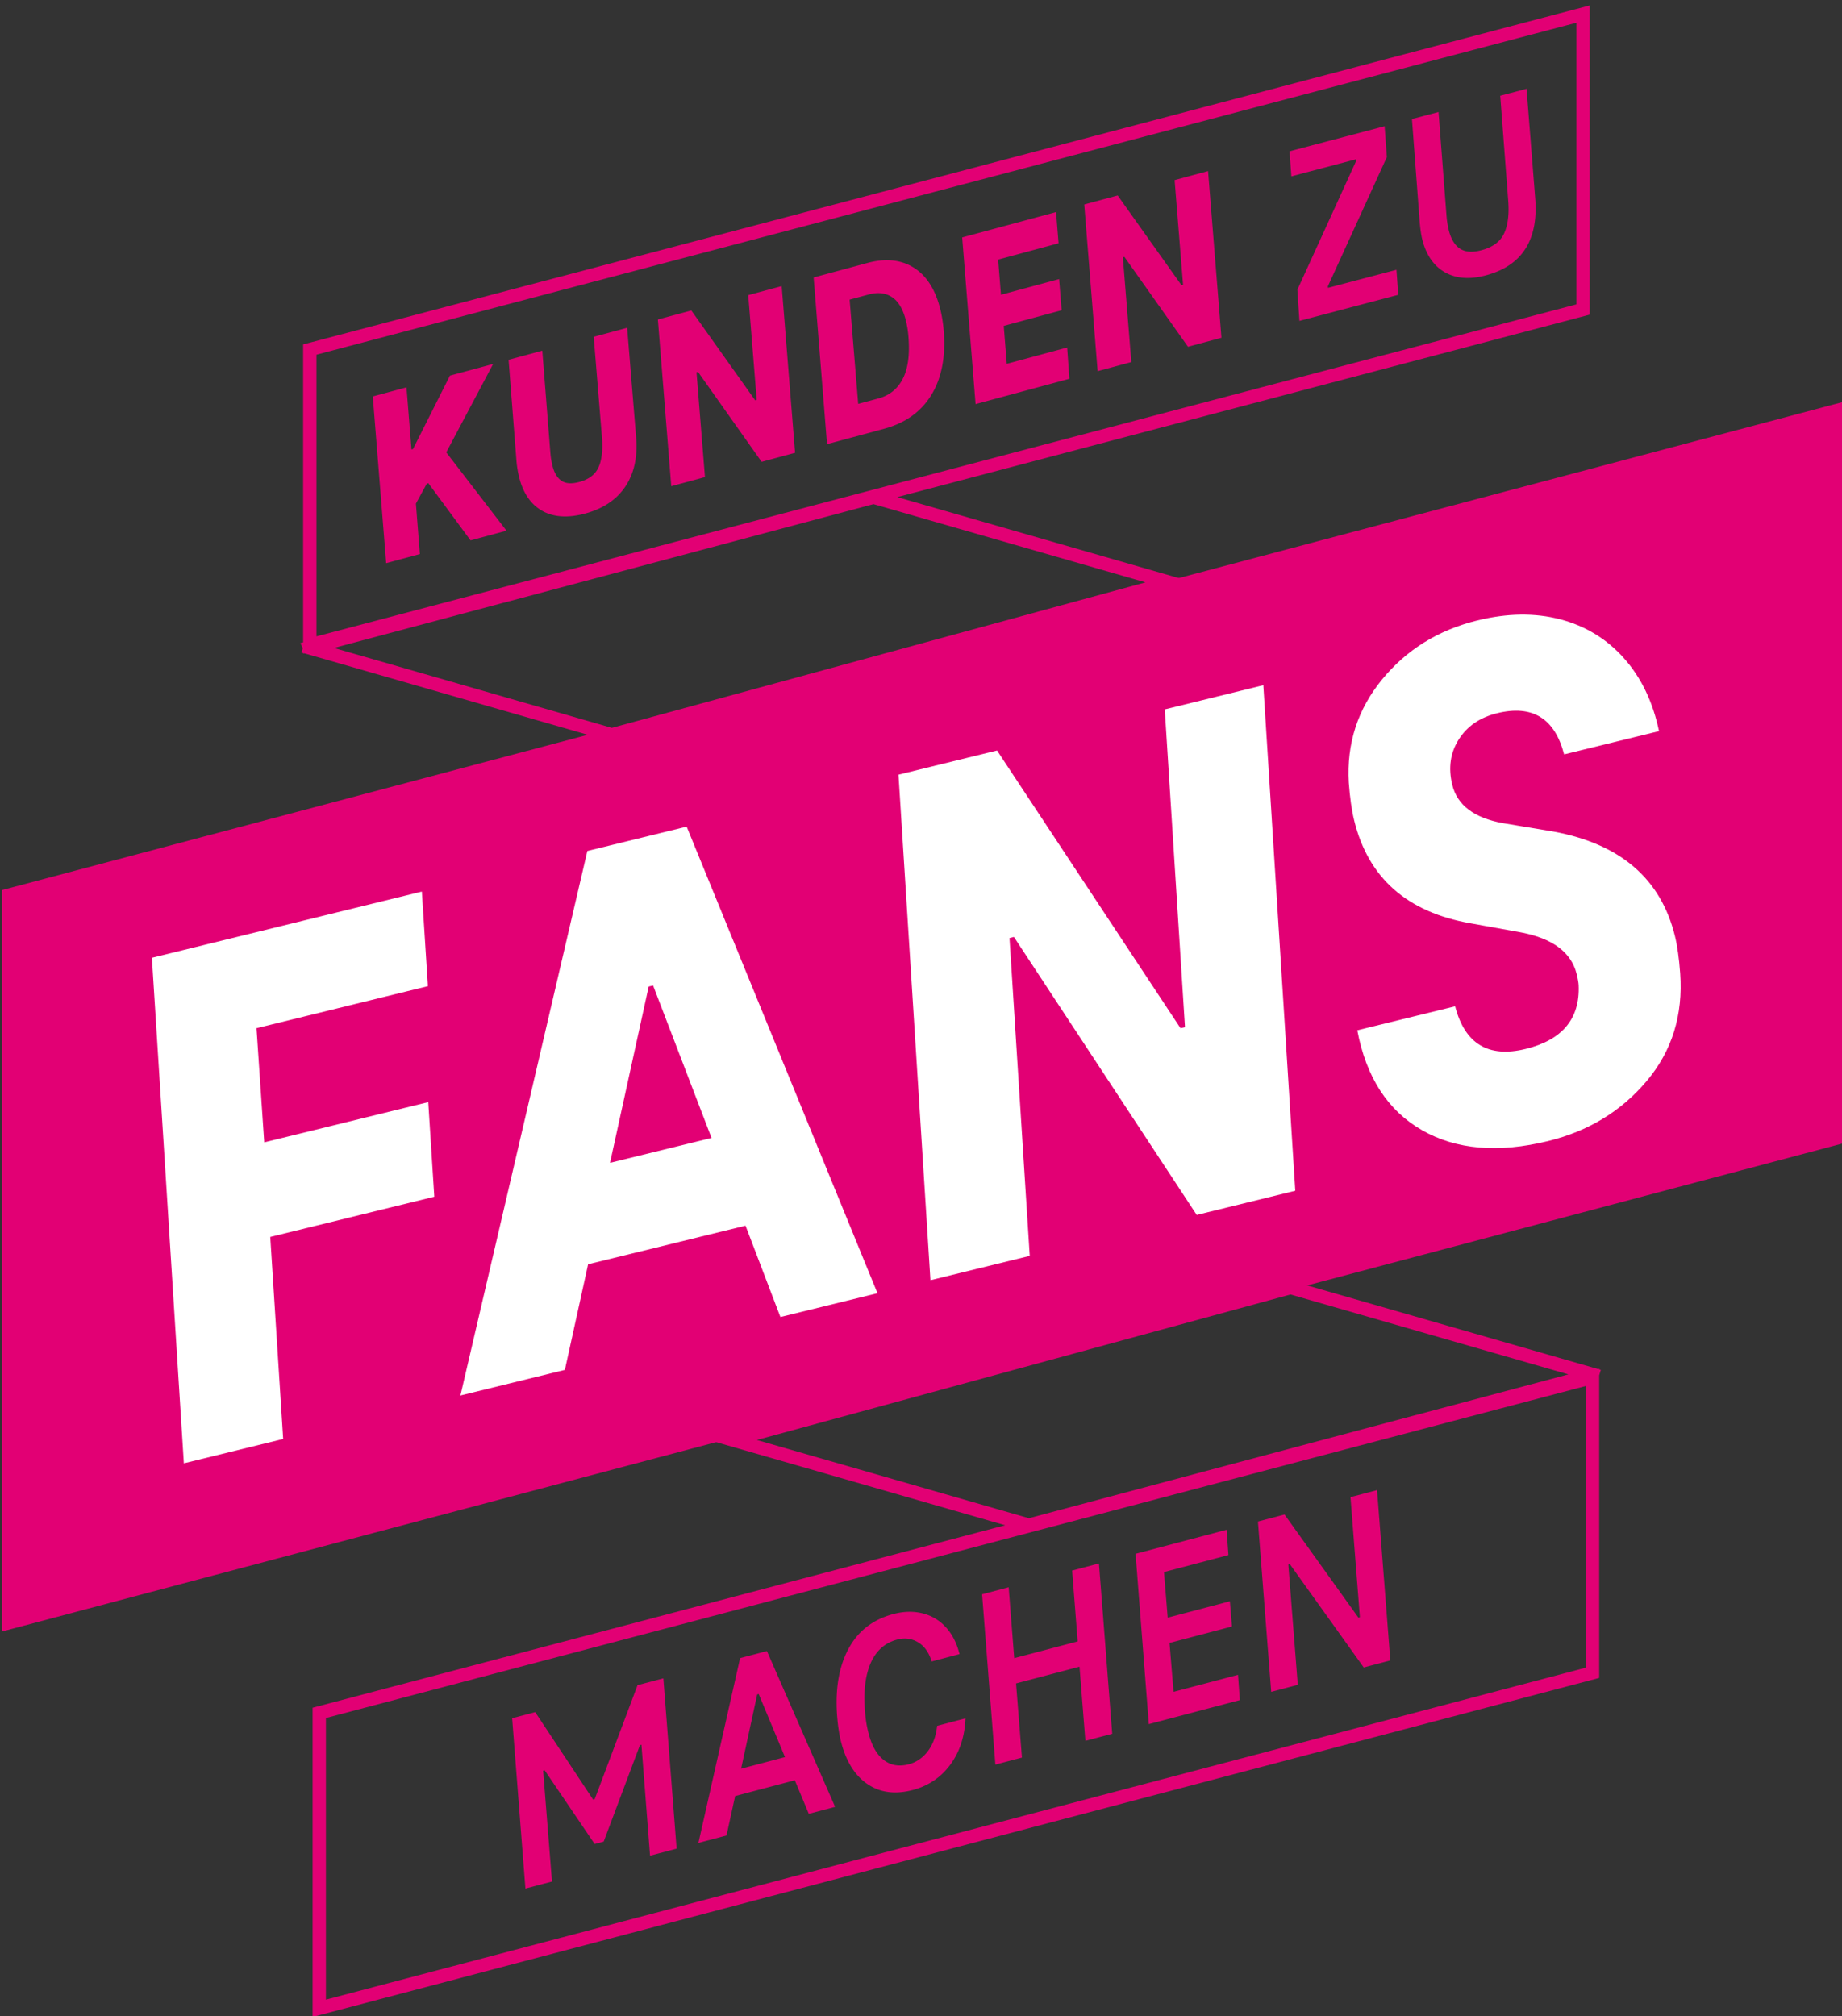 <svg data-name="grafiken" xmlns="http://www.w3.org/2000/svg" width="275" height="301" viewBox="0 0 275 301"><rect x="0" y="0" width="275" height="301" fill="#333333" stroke="none"/><path fill="#e20074" d="M275.283 59.972L.312 132.874v110.68l274.971-72.901V59.972z"/><path d="M46.67 301.101V254.94l103.388-27.242-44.435-12.777 87.059-23.736.268.077 45.615 13.116.184-.049v.101l.242.07-.242.828v45.162L46.671 301.1zm1.989-44.629v42.048l188.101-49.562V206.91L48.659 256.472zm64.338-41.501l40.607 11.677 80.545-21.47-41.481-11.929-79.671 21.722zM91.327 110.724l-.268-.077-45.614-13.116-.186.05v-.103l-.244-.07.194-.654-.372-.743.421-.112v-44.48L237.337.81v46.161L133.949 74.213l44.435 12.776-87.058 23.736zM49.858 96.731L91.34 108.66l79.67-21.722-40.607-11.676-80.545 21.469zm-2.611-43.779V95l188.102-49.562V3.391L47.247 52.952z" fill="#e20074"/><path d="M63.882 147.221l-25.586 6.275 1.152 17.042 24.488-6.006.902 14.121-24.488 6.005 1.924 30.161-14.825 3.636-4.771-75.47 40.303-9.884.902 14.121zm52.627 49.392l-5.208-13.638-23.5 5.763-3.468 15.766-15.595 3.825 18.95-81.287 14.825-3.636 28.489 69.654-14.495 3.554h.002zm-19.666-49.329l-5.771 26.311 15.155-3.717-8.725-22.757-.66.161v.001zm77.049-41.383l14.716-3.609 4.771 75.47-14.716 3.609-27.29-41.495-.659.161 3.02 47.446-14.825 3.636-4.771-75.47 14.716-3.609 27.399 41.468.659-.161-3.02-47.448zm38.394 62.809c-5.101-2.918-8.318-7.885-9.65-14.901l14.605-3.582c1.452 5.609 4.962 7.732 10.526 6.367 5.491-1.346 8.127-4.516 7.912-9.513-.017-.377-.111-.928-.288-1.65-.796-3.246-3.557-5.322-8.281-6.229l-7.55-1.361c-9.485-1.65-15.281-6.769-17.387-15.355-.372-1.516-.641-3.4-.805-5.654-.338-5.807 1.315-10.936 4.958-15.384 3.642-4.45 8.392-7.394 14.249-8.83 4.466-1.095 8.585-1.148 12.359-.163 3.773.99 6.946 2.926 9.517 5.813 2.572 2.887 4.314 6.514 5.229 10.879l-14.167 3.474c-1.4-5.392-4.735-7.444-10.007-6.15-2.564.628-4.472 1.938-5.731 3.929-1.259 1.991-1.578 4.25-.959 6.775.743 3.031 3.267 4.936 7.572 5.715l7.525 1.253c9.997 1.832 16.047 7.042 18.151 15.626.355 1.446.613 3.291.777 5.546.443 6.241-1.229 11.602-5.018 16.088-3.79 4.487-8.688 7.465-14.689 8.938-7.468 1.83-13.752 1.289-18.854-1.629l.002-.002h.001z" fill="#fff"/><path d="M63.948 72.133l-.224.061-1.632 2.992.594 7.529-5.033 1.357-1.997-24.887 5.032-1.357.743 9.277.224-.06 5.518-10.967 6.448-1.739-6.996 13.193 8.992 11.694-5.367 1.448-6.302-8.54zm17.099 4.179c-1.698-.911-2.86-2.527-3.487-4.846a15.39 15.39 0 01-.446-2.543l-1.186-15.21 5.032-1.358 1.194 15.094c.062.82.179 1.55.352 2.188.281 1.041.734 1.762 1.362 2.164s1.501.452 2.62.151c1.416-.382 2.367-1.102 2.854-2.161.488-1.057.666-2.522.535-4.388l-1.24-15.12 4.993-1.346 1.342 16.386c.232 2.931-.309 5.375-1.622 7.326-1.312 1.955-3.311 3.291-5.994 4.016-2.51.678-4.614.56-6.313-.352v-.003h.002zm30.661-32.253l4.995-1.346 1.997 24.886-4.993 1.347-9.499-13.424-.224.061 1.262 15.645-5.032 1.357-1.997-24.887 4.993-1.346 9.536 13.413.224-.06-1.263-15.647h.001zm9.765-2.635l8.051-2.172c2.633-.711 4.897-.496 6.79.641 1.894 1.139 3.223 3.128 3.989 5.966.282 1.04.478 2.217.594 3.531.3 3.879-.318 7.071-1.854 9.577-1.535 2.508-3.882 4.188-7.036 5.039l-8.536 2.303-1.997-24.887v.001zm13.301 15.139c.78-1.505 1.065-3.586.854-6.244a14.158 14.158 0 00-.448-2.696c-.434-1.608-1.124-2.709-2.071-3.305-.946-.594-2.079-.714-3.396-.358l-2.869.773 1.28 15.564 3.019-.814c1.64-.443 2.849-1.416 3.631-2.921zm23.264-20.246l-9.019 2.434.418 5.255 8.685-2.343.377 4.655-8.646 2.334.449 5.664 9.019-2.434.339 4.666-14.014 3.782-1.997-24.887 14.014-3.78.376 4.656zm17.325-9.433l4.995-1.347 1.997 24.887-4.993 1.346-9.499-13.422-.224.06 1.262 15.646-5.032 1.357-1.997-24.886 4.993-1.347 9.536 13.414.224-.061-1.263-15.645h.001zM95.178 251.571l3.857-1.017 1.98 25.427-3.968 1.046-1.285-16.56-.224.059-5.412 14.403-1.347.356-7.468-11.007-.225.06 1.322 16.549-3.968 1.046-1.981-25.426 3.445-.908 8.649 13.062.225-.06 6.401-17.032zm25.568 19.206l-2.083-5.006-8.911 2.35-1.289 5.896-4.194 1.105 6.221-27.589 4.005-1.056 10.181 23.264-3.931 1.036h.001zm-7.703-17.819l-2.402 11.084 6.553-1.729-3.925-9.414-.225.059zm13.597-6.752c1.424-2.694 3.673-4.447 6.742-5.256 1.548-.409 3.001-.44 4.359-.099a6.877 6.877 0 013.47 2.075c.956 1.043 1.635 2.38 2.039 4.008l-4.157 1.096c-.409-1.342-1.087-2.297-2.036-2.862-.95-.565-1.987-.699-3.11-.403-1.824.48-3.144 1.65-3.96 3.51-.817 1.861-1.096 4.297-.835 7.309.074 1.094.254 2.176.535 3.238.485 1.842 1.246 3.155 2.281 3.944s2.277.991 3.724.609c1.123-.297 2.067-.946 2.83-1.95.762-1.003 1.224-2.266 1.384-3.783l4.231-1.115c-.11 2.721-.868 5.033-2.275 6.93-1.409 1.9-3.274 3.154-5.593 3.767-2.597.684-4.834.402-6.712-.852-1.879-1.253-3.201-3.331-3.968-6.237-.268-1.017-.47-2.285-.603-3.804-.323-4.058.228-7.434 1.653-10.128v.004h-.001zm33.421-11.747l4.006-1.057 1.981 25.427-4.006 1.056-.878-11.072-9.473 2.498.879 11.072-3.969 1.046-1.981-25.427 3.969-1.046.828 10.581 9.473-2.498-.829-10.581zm23.338-2.311l-9.622 2.538.554 6.807 9.285-2.448.312 3.764-9.323 2.458.603 7.299 9.622-2.538.275 3.774-13.592 3.584-1.98-25.427 13.592-3.584.273 3.772zm18.22-8.649l3.968-1.046 1.981 25.427-3.969 1.046-11.035-15.424-.224.059 1.413 17.962-3.968 1.046-1.981-25.427 3.969-1.046 11.026 15.387.224-.059-1.403-17.926zM198.263 42.972l10.22-2.695.266 3.739-14.751 3.89-.306-4.653 8.806-19.298-.009-.19-9.698 2.557-.265-3.739 14.19-3.742.334 4.606-8.807 19.298.021.226zm17.491-2.304c-1.659-.923-2.789-2.524-3.39-4.803-.164-.625-.299-1.487-.402-2.589l-1.167-15.511 3.969-1.046 1.186 15.431c.065.854.189 1.629.373 2.325.335 1.272.89 2.158 1.663 2.66.772.502 1.832.576 3.182.22 1.696-.448 2.829-1.291 3.396-2.531.568-1.241.767-2.89.597-4.95l-1.186-15.584 3.931-1.036 1.302 16.476c.452 6.169-2.018 9.964-7.411 11.385-2.371.625-4.384.476-6.043-.446s0-.002 0-.002z" fill="#e20074"/></svg>